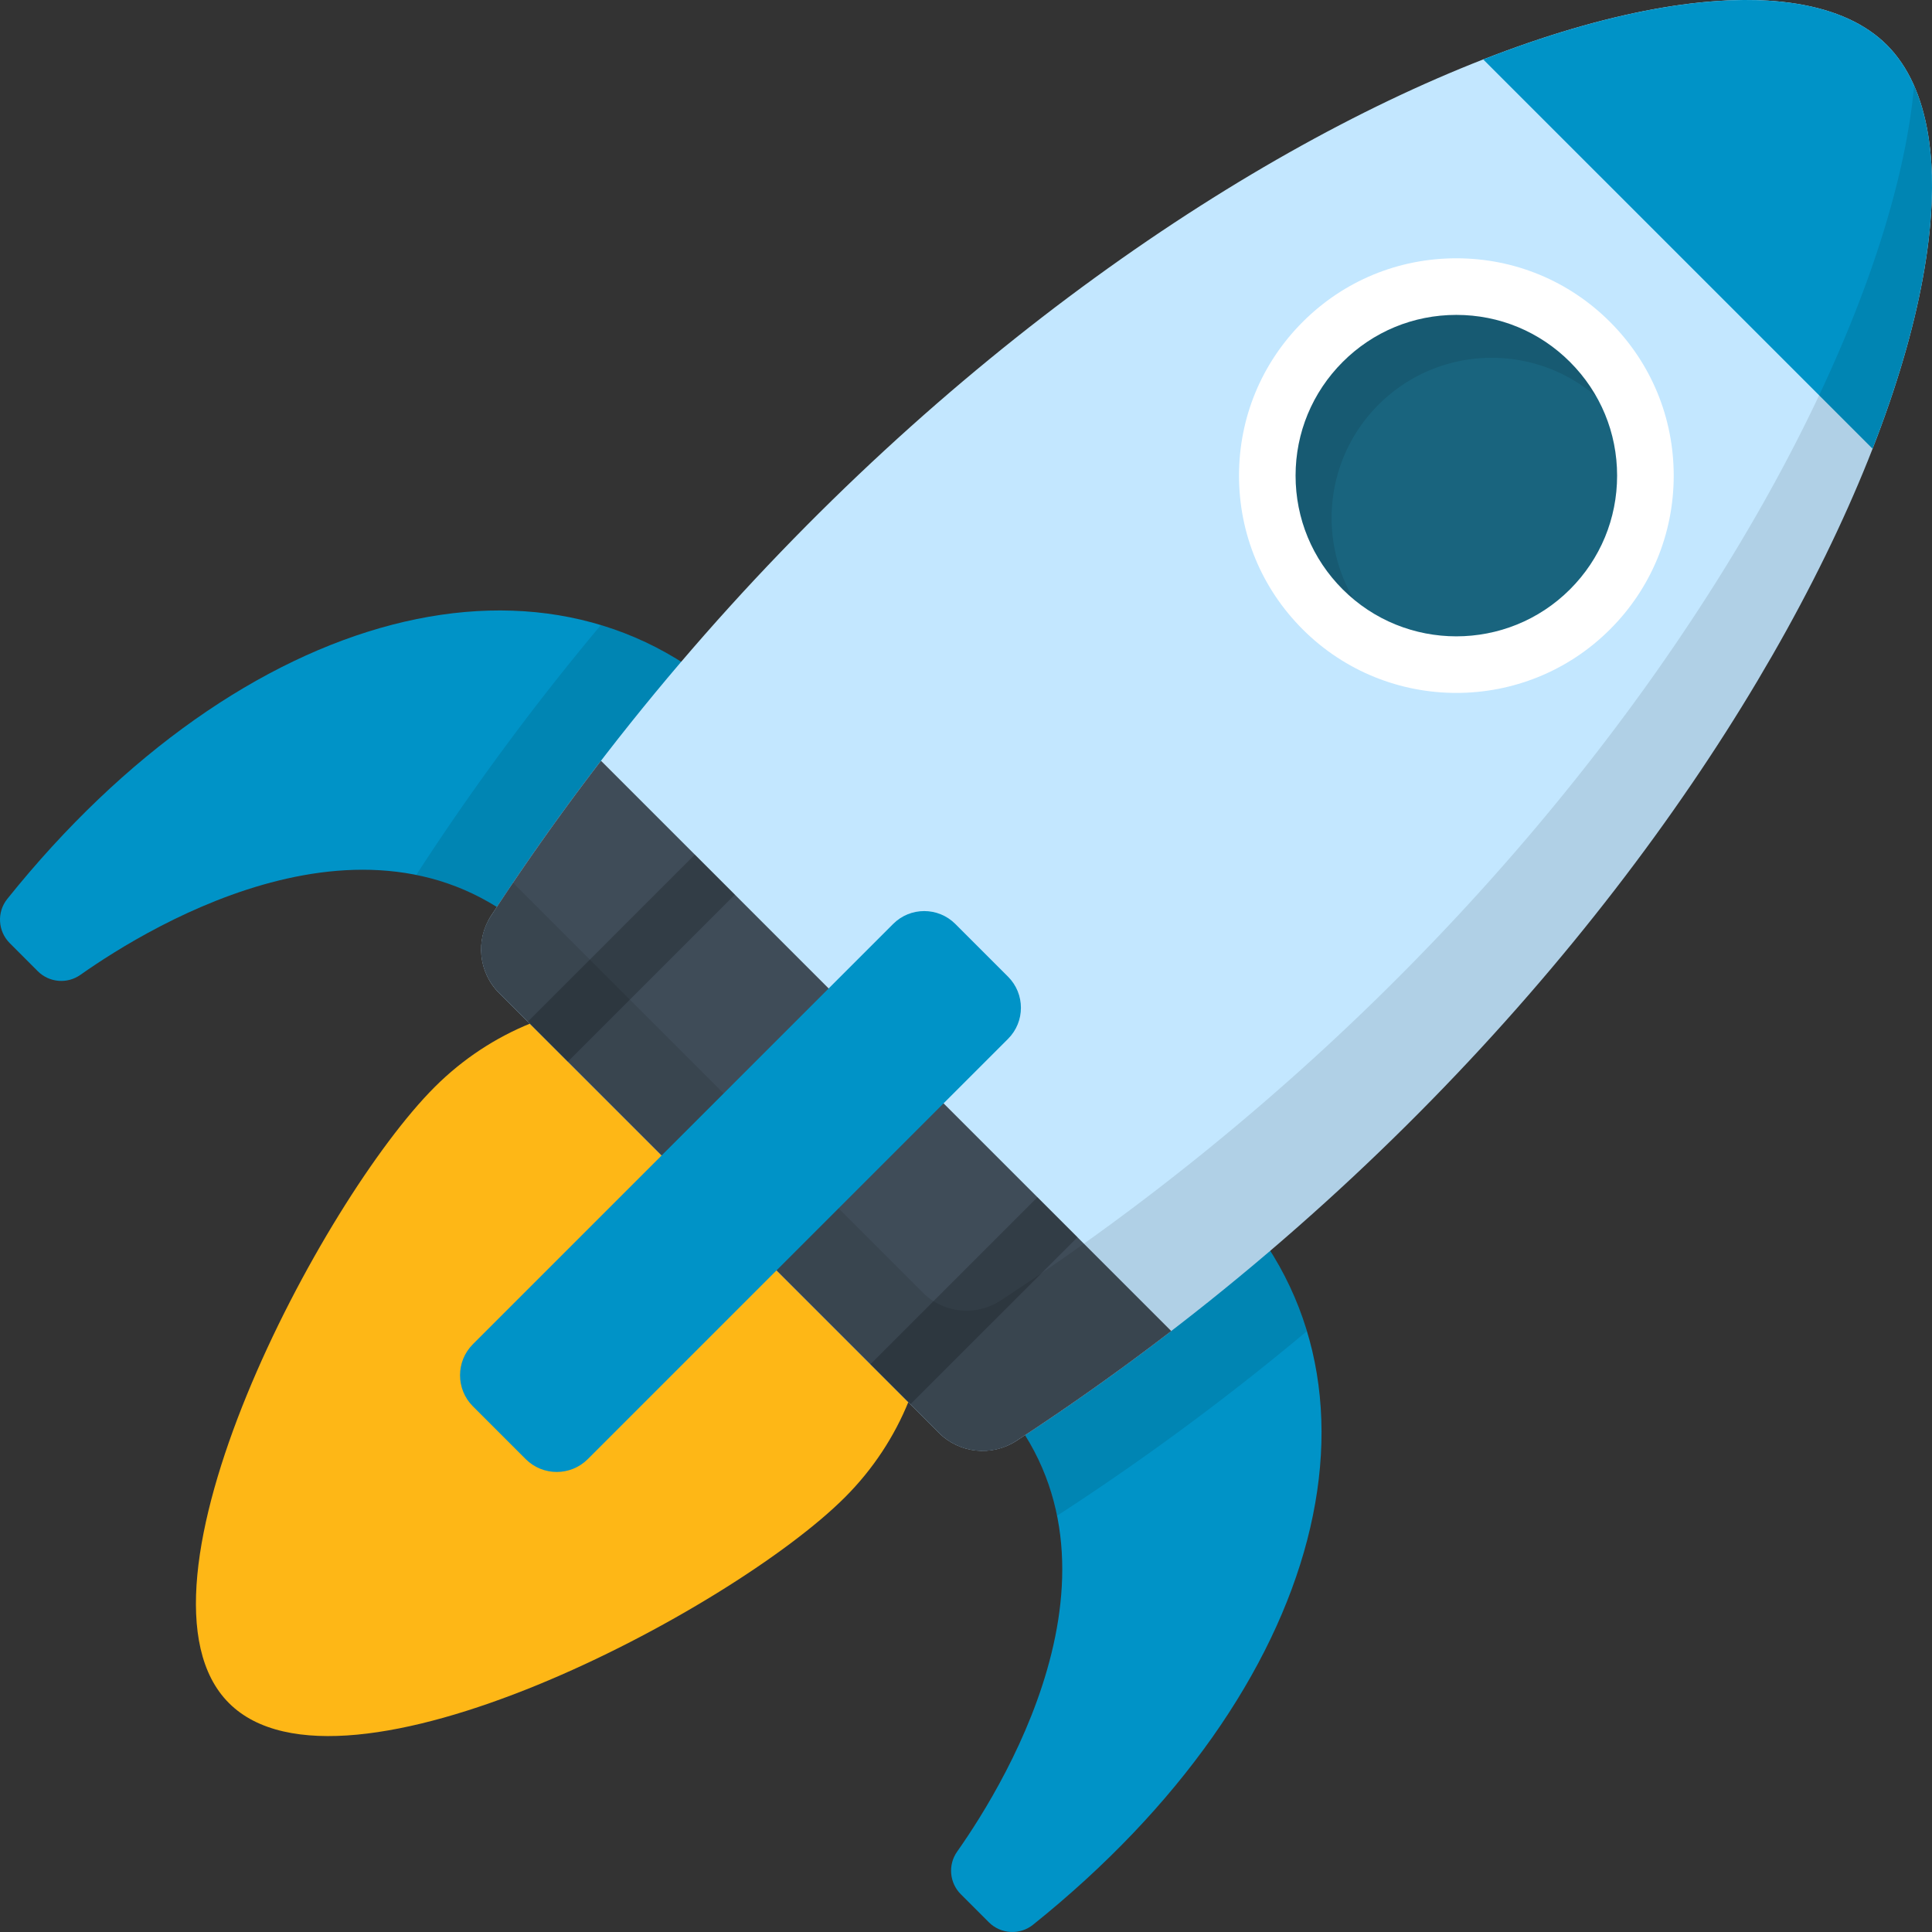 <svg xmlns="http://www.w3.org/2000/svg" xml:space="preserve" width="512" height="512"><rect width="100%" height="100%" fill="#333333" stroke="none"/><g class="layer"><path fill="#feb716" d="M223.91 396.81c30.02-30.02 30.02-78.69 0-108.72-30.03-30.02-78.7-30.02-108.73 0S30.64 421.31 60.67 451.33c30.02 30.03 133.21-24.49 163.24-54.52z"/><path fill="#0093c7" d="M196.58 188.27c-49.66-49.66-132.53-27.55-194.66 49.97-2.8 3.49-2.5 8.55.67 11.71l7.41 7.42c3.03 3.03 7.8 3.45 11.3.98 19.08-13.45 80.26-50.57 122.79-8.04l52.49-62.04z"/><path d="M196.58 188.27c-11.01-11.01-23.66-18.48-37.34-22.62a676.498 676.498 0 0 0-47.91 64.65c-.34.52-.67 1.05-.98 1.58 11.77 2.38 23.32 8.01 33.74 18.43l52.49-62.04z" opacity=".1"/><path fill="#0093c7" d="M323.73 315.42c49.66 49.66 27.55 132.53-49.97 194.66-3.49 2.8-8.55 2.5-11.72-.67l-7.41-7.41c-3.03-3.03-3.45-7.8-.98-11.3 13.45-19.08 50.57-80.26 8.04-122.79l62.04-52.49z"/><path d="M323.73 315.42c11.01 11.01 18.48 23.66 22.62 37.34a676.498 676.498 0 0 1-64.65 47.91c-.52.35-1.05.67-1.58.98-2.38-11.77-8.01-23.32-18.43-33.74l62.04-52.49z" opacity=".1"/><path fill="#c3e7ff" d="M248.8 379.7c5.49 5.5 14.08 6.36 20.59 2.11C460.89 256.84 545.24 57.13 500.06 11.94s-244.9 39.17-369.87 230.67c-4.25 6.51-3.39 15.1 2.11 20.59l116.5 116.5z"/><circle cx="385.95" cy="126.05" r="50.1" fill="#19647e"/><path d="M421.37 90.63c-19.56-19.57-51.29-19.57-70.85 0s-19.57 51.29 0 70.85a49.793 49.793 0 0 0 25.89 13.76 42.3 42.3 0 0 1-11.09-7.97c-16.57-16.57-16.57-43.44 0-60.02 16.57-16.57 43.44-16.57 60.02 0a42.238 42.238 0 0 1 10.69 17.97c-.21-12.54-5.09-25.02-14.66-34.59z" opacity=".1"/><path fill="#FFF" d="M385.95 183.63c-14.75 0-29.5-5.62-40.73-16.85-10.88-10.87-16.87-25.34-16.87-40.73s5.99-29.85 16.87-40.73 25.34-16.87 40.73-16.87 29.85 5.99 40.73 16.87c10.88 10.88 16.87 25.35 16.87 40.73 0 15.39-5.99 29.86-16.87 40.73-11.23 11.23-25.98 16.85-40.73 16.85zm0-100.18c-11.38 0-22.08 4.43-30.13 12.48-8.04 8.05-12.48 18.74-12.48 30.12 0 11.38 4.43 22.08 12.48 30.13 16.61 16.61 43.64 16.61 60.25 0 8.05-8.05 12.48-18.75 12.48-30.13 0-11.38-4.43-22.07-12.48-30.12s-18.74-12.48-30.12-12.48zm35.42 78.03h.01-.01z"/><path fill="#3F4C58" d="M159.27 201.61a652.305 652.305 0 0 0-29.15 41.1c-4.22 6.47-3.29 15.03 2.18 20.49l116.5 116.5c5.46 5.47 14.02 6.4 20.49 2.18 14.3-9.33 28-19.08 41.1-29.14L159.27 201.61z"/><g opacity=".2"><path d="m150.471 281.366-10.606-10.606 44.278-44.279 10.607 10.606zM241.268 372.154l-10.606-10.606 44.278-44.279 10.607 10.607z"/></g><path fill="#0093c7" d="M500.06 11.94c-17.3-17.3-57.25-15.61-106.99 3.81l103.18 103.17c19.42-49.73 21.11-89.68 3.81-106.98z"/><path d="M507.26 22.72c-7.22 79.23-91.54 223.69-242.1 321.94-6.51 4.25-15.1 3.39-20.6-2.1L135.95 233.94a542.94 542.94 0 0 0-5.76 8.67c-4.25 6.51-3.39 15.1 2.11 20.59l116.5 116.5c5.49 5.5 14.08 6.36 20.59 2.11 178.99-116.8 264.37-298.9 237.87-359.09z" opacity=".1"/><path fill="#0093c7" d="m267.15 258.84-13.99-13.99c-4.55-4.54-11.92-4.54-16.46 0L125.32 356.23c-4.54 4.54-4.54 11.91 0 16.46l13.99 13.99c4.55 4.54 11.92 4.54 16.46 0L267.15 275.3c4.54-4.54 4.54-11.91 0-16.46z"/></g></svg>